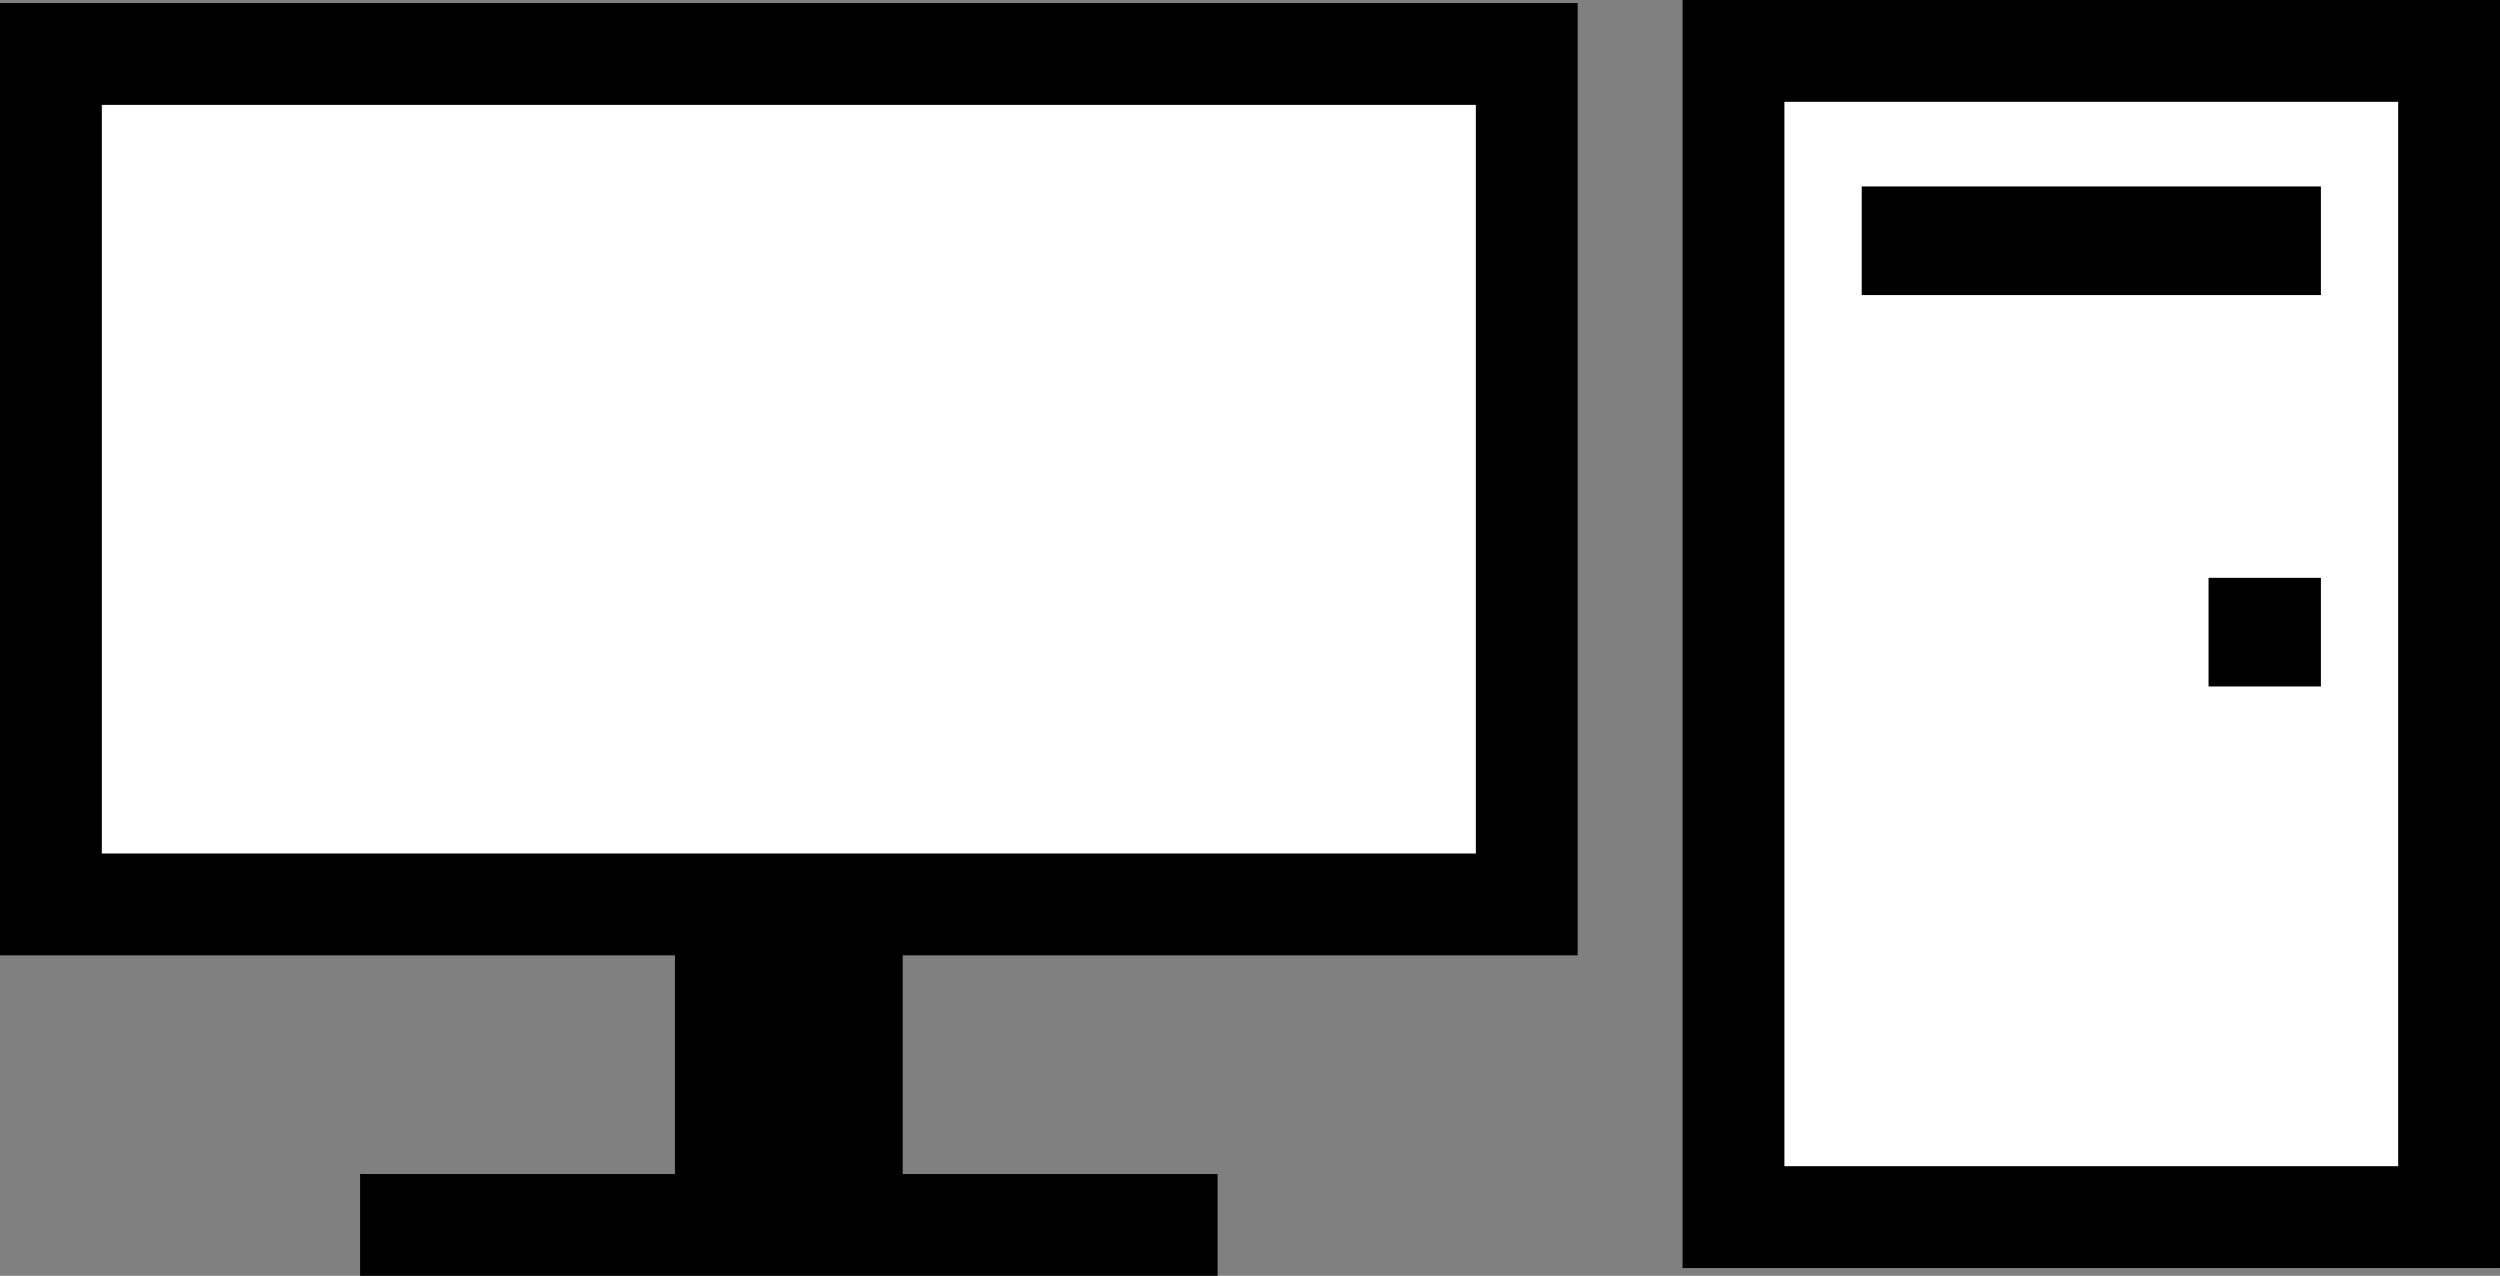 <?xml version="1.0"?>
<svg xmlns="http://www.w3.org/2000/svg" version="1.0" width="196.418" height="100.238" viewBox="0 0 196.418 100.238">
  <rect x="0" y="0" width="196.418" height="100.238" fill="#808080" stroke="none"/>
  <g color="#000">
    <path style="isolation:auto;mix-blend-mode:normal;solid-color:#000;solid-opacity:1" overflow="visible" fill="#fff" stroke="#000" stroke-width="8" d="M4 4.24h115.954v66.817H4z"/>
    <path style="isolation:auto;mix-blend-mode:normal;solid-color:#000;solid-opacity:1" overflow="visible" d="M53.028 73.185h17.896v22.148H53.028z"/>
    <path d="M28.29 96.238h67.373" style="isolation:auto;mix-blend-mode:normal;solid-color:#000;solid-opacity:1" overflow="visible" fill="none" stroke="#000" stroke-width="8"/>
  </g>
  <path style="isolation:auto;mix-blend-mode:normal;solid-color:#000;solid-opacity:1" color="#000" overflow="visible" fill="#fff" stroke="#000" stroke-width="8" d="M136.196 95.625V4h56.222v91.625z"/>
  <path style="isolation:auto;mix-blend-mode:normal;solid-color:#000;solid-opacity:1" color="#000" overflow="visible" d="M146.269 14.648h36.077v8.535h-36.077zM173.519 45.398h8.827v8.535h-8.827z"/>
</svg>
